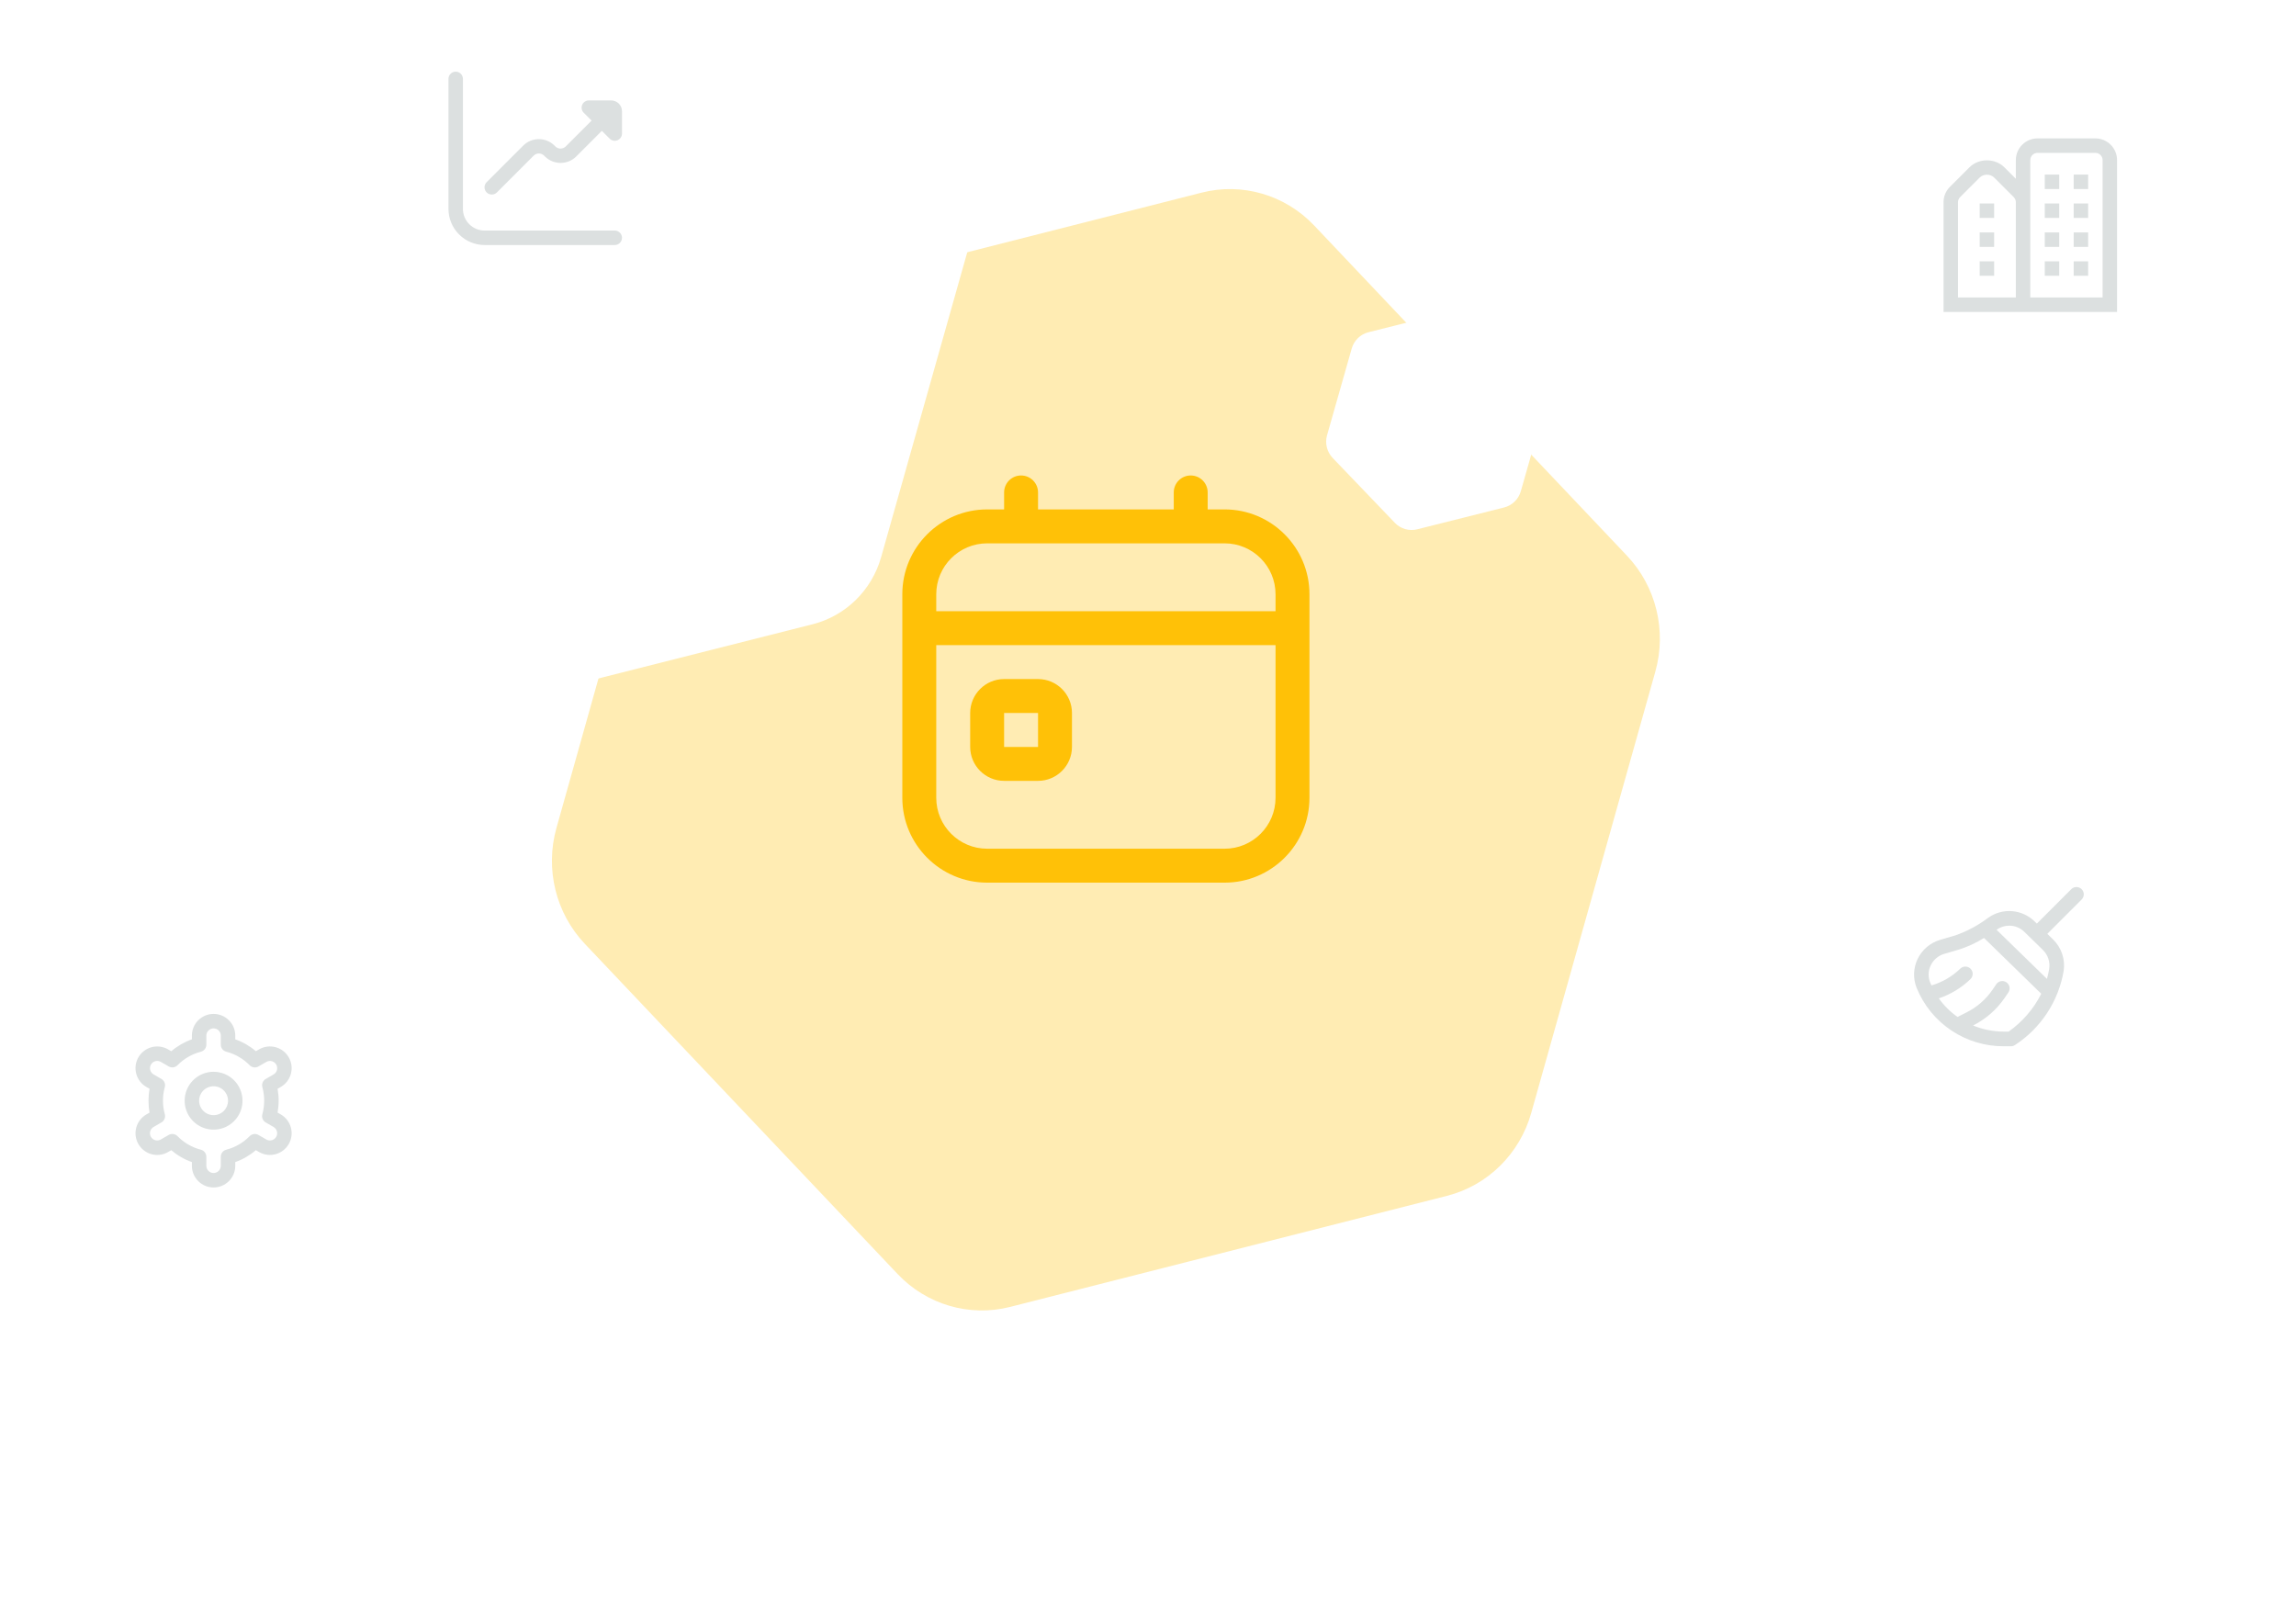 <svg width="344" height="243" viewBox="0 0 344 243" fill="none" xmlns="http://www.w3.org/2000/svg">
<g filter="url(#filter0_d_8_33930)">
<path d="M229.421 156.132L248.012 90.02C249.74 83.877 248.12 77.261 243.765 72.663L196.902 23.196C192.547 18.598 186.118 16.719 180.036 18.267L114.582 34.909C108.499 36.456 103.69 41.191 101.962 47.334L83.371 113.445C81.643 119.588 83.263 126.204 87.618 130.802L134.481 180.273C138.836 184.871 145.265 186.749 151.347 185.201L216.801 168.56C222.884 167.012 227.693 162.278 229.421 156.135V156.132Z" fill="#FFECB3"/>
</g>
<g filter="url(#filter1_d_8_33930)">
<path d="M343.734 67.409L355.27 26.483C356.342 22.68 355.337 18.584 352.635 15.738L323.557 -14.885C320.855 -17.731 316.866 -18.894 313.092 -17.936L272.479 -7.634C268.705 -6.676 265.721 -3.745 264.649 0.058L253.113 40.984C252.041 44.787 253.046 48.882 255.748 51.729L284.826 82.353C287.528 85.2 291.517 86.363 295.291 85.404L335.904 75.103C339.678 74.144 342.662 71.214 343.734 67.411V67.409Z" fill="white"/>
</g>
<g filter="url(#filter2_d_8_33930)">
<path d="M132.019 67.77L147.139 14.251C148.544 9.279 147.226 3.923 143.685 0.201L105.573 -39.844C102.032 -43.567 96.804 -45.087 91.857 -43.834L38.626 -30.363C33.679 -29.11 29.769 -25.277 28.363 -20.304L13.244 33.215C11.839 38.188 13.156 43.543 16.698 47.266L54.809 87.313C58.351 91.036 63.579 92.556 68.526 91.303L121.757 77.832C126.703 76.578 130.614 72.746 132.019 67.773V67.77Z" fill="white"/>
</g>
<g filter="url(#filter3_d_8_33930)">
<path d="M66.936 194.691L77.127 158.487C78.075 155.123 77.187 151.501 74.799 148.982L49.109 121.893C46.722 119.375 43.198 118.347 39.863 119.194L3.982 128.307C0.647 129.155 -1.989 131.748 -2.936 135.111L-13.127 171.316C-14.075 174.68 -13.187 178.302 -10.799 180.821L14.891 207.912C17.278 210.43 20.802 211.458 24.137 210.611L60.018 201.497C63.352 200.65 65.989 198.057 66.936 194.693V194.691Z" fill="white"/>
</g>
<g filter="url(#filter4_d_8_33930)">
<path d="M327.985 168.343L336.384 138.435C337.165 135.656 336.433 132.663 334.466 130.583L313.292 108.205C311.325 106.125 308.42 105.275 305.672 105.975L276.1 113.504C273.351 114.204 271.179 116.346 270.398 119.125L261.999 149.032C261.218 151.811 261.95 154.804 263.917 156.884L285.09 179.264C287.058 181.344 289.962 182.194 292.711 181.493L322.283 173.965C325.031 173.265 327.204 171.123 327.985 168.344V168.343Z" fill="white"/>
</g>
<g filter="url(#filter5_d_8_33930)">
<path d="M227.86 59.92L231.556 46.933C231.9 45.727 231.578 44.427 230.712 43.524L221.396 33.807C220.53 32.904 219.252 32.535 218.043 32.839L205.031 36.108C203.822 36.412 202.866 37.342 202.522 38.548L198.827 51.535C198.483 52.741 198.805 54.041 199.671 54.944L208.987 64.662C209.853 65.565 211.131 65.934 212.34 65.63L225.352 62.361C226.561 62.057 227.517 61.127 227.86 59.92V59.92Z" fill="white"/>
</g>
<path d="M155.525 101.734H150.441C147.638 101.734 145.358 104.014 145.358 106.818V111.901C145.358 114.705 147.638 116.984 150.441 116.984H155.525C158.328 116.984 160.608 114.705 160.608 111.901V106.818C160.608 104.014 158.328 101.734 155.525 101.734ZM150.441 111.901V106.818H155.525V111.901H150.441ZM183.483 76.318H180.941V73.776C180.941 72.373 179.805 71.234 178.4 71.234C176.994 71.234 175.858 72.373 175.858 73.776V76.318H155.525V73.776C155.525 72.373 154.389 71.234 152.983 71.234C151.578 71.234 150.441 72.373 150.441 73.776V76.318H147.9C140.892 76.318 135.191 82.019 135.191 89.026V119.526C135.191 126.533 140.892 132.234 147.9 132.234H183.483C190.49 132.234 196.191 126.533 196.191 119.526V89.026C196.191 82.019 190.49 76.318 183.483 76.318ZM147.9 81.401H183.483C187.687 81.401 191.108 84.822 191.108 89.026V91.568H140.275V89.026C140.275 84.822 143.696 81.401 147.9 81.401ZM183.483 127.151H147.9C143.696 127.151 140.275 123.73 140.275 119.526V96.651H191.108V119.526C191.108 123.73 187.687 127.151 183.483 127.151Z" fill="#FFC107"/>
<g clip-path="url(#clip0_8_33930)">
<path d="M306.358 34.818H308.525V36.984H306.358V34.818ZM310.691 36.984H312.858V34.818H310.691V36.984ZM306.358 41.318H308.525V39.151H306.358V41.318ZM310.691 41.318H312.858V39.151H310.691V41.318ZM306.358 28.318H308.525V26.151H306.358V28.318ZM310.691 28.318H312.858V26.151H310.691V28.318ZM306.358 32.651H308.525V30.484H306.358V32.651ZM310.691 32.651H312.858V30.484H310.691V32.651ZM317.191 23.984V46.734H291.191V30.299C291.191 29.431 291.529 28.614 292.144 28L295.076 25.068C296.473 23.67 298.91 23.67 300.307 25.068L302.025 26.786V23.984C302.025 22.192 303.483 20.734 305.275 20.734H313.941C315.733 20.734 317.191 22.192 317.191 23.984ZM302.025 30.299C302.025 30.01 301.912 29.737 301.707 29.532L298.775 26.599C298.205 26.03 297.178 26.03 296.608 26.599L293.675 29.532C293.471 29.737 293.358 30.009 293.358 30.299V44.568H302.025V30.299ZM315.025 23.984C315.025 23.387 314.538 22.901 313.941 22.901H305.275C304.678 22.901 304.191 23.387 304.191 23.984V44.568H315.025V23.984ZM296.608 36.984H298.775V34.818H296.608V36.984ZM296.608 32.651H298.775V30.484H296.608V32.651ZM296.608 41.318H298.775V39.151H296.608V41.318Z" fill="#DCE0E0"/>
</g>
<g clip-path="url(#clip1_8_33930)">
<path d="M91.567 15.043H88.224C88.01 15.043 87.8 15.107 87.622 15.226C87.444 15.345 87.305 15.514 87.223 15.712C87.141 15.91 87.12 16.128 87.162 16.338C87.203 16.548 87.307 16.741 87.458 16.892L88.635 18.069L84.75 21.953C84.543 22.15 84.269 22.26 83.983 22.26C83.698 22.26 83.423 22.15 83.217 21.953L83.033 21.767C82.414 21.176 81.591 20.846 80.734 20.846C79.878 20.846 79.055 21.176 78.436 21.767L72.911 27.292C72.707 27.496 72.593 27.773 72.594 28.061C72.594 28.35 72.709 28.626 72.913 28.829C73.117 29.033 73.394 29.147 73.682 29.147C73.971 29.146 74.247 29.031 74.451 28.827L79.975 23.302C80.182 23.105 80.456 22.994 80.742 22.994C81.028 22.994 81.302 23.105 81.508 23.302L81.692 23.488C82.312 24.078 83.135 24.408 83.991 24.408C84.847 24.408 85.67 24.078 86.289 23.488L90.174 19.603L91.35 20.779C91.502 20.928 91.695 21.029 91.904 21.069C92.113 21.11 92.329 21.087 92.526 21.005C92.722 20.924 92.89 20.785 93.009 20.609C93.127 20.432 93.191 20.224 93.192 20.011V16.668C93.192 16.237 93.021 15.824 92.716 15.519C92.411 15.214 91.998 15.043 91.567 15.043Z" fill="#DCE0E0"/>
<path d="M92.108 34.542H72.608C71.746 34.542 70.919 34.199 70.31 33.59C69.701 32.98 69.358 32.154 69.358 31.292V11.818C69.358 11.53 69.244 11.255 69.041 11.052C68.838 10.848 68.562 10.734 68.275 10.734C67.987 10.734 67.712 10.848 67.509 11.052C67.305 11.255 67.191 11.53 67.191 11.818V31.292C67.193 32.728 67.764 34.105 68.78 35.12C69.795 36.135 71.172 36.707 72.608 36.708H92.108C92.395 36.708 92.671 36.594 92.874 36.391C93.077 36.188 93.191 35.912 93.191 35.625C93.191 35.338 93.077 35.062 92.874 34.859C92.671 34.656 92.395 34.542 92.108 34.542Z" fill="#DCE0E0"/>
</g>
<g clip-path="url(#clip2_8_33930)">
<path d="M31.999 160.57C31.142 160.57 30.305 160.824 29.592 161.301C28.879 161.777 28.324 162.454 27.996 163.245C27.668 164.037 27.582 164.908 27.749 165.749C27.916 166.59 28.329 167.362 28.935 167.968C29.541 168.574 30.313 168.987 31.154 169.154C31.994 169.321 32.866 169.235 33.658 168.907C34.45 168.579 35.126 168.024 35.602 167.311C36.078 166.599 36.333 165.761 36.333 164.904C36.333 163.754 35.876 162.652 35.063 161.84C34.251 161.027 33.149 160.57 31.999 160.57ZM31.999 167.07C31.571 167.07 31.152 166.943 30.796 166.705C30.439 166.467 30.162 166.129 29.998 165.733C29.834 165.337 29.791 164.901 29.874 164.481C29.958 164.061 30.164 163.675 30.467 163.372C30.77 163.069 31.156 162.862 31.577 162.779C31.997 162.695 32.433 162.738 32.828 162.902C33.224 163.066 33.563 163.344 33.801 163.7C34.039 164.056 34.166 164.475 34.166 164.904C34.166 165.478 33.938 166.029 33.531 166.436C33.125 166.842 32.574 167.07 31.999 167.07Z" fill="#DCE0E0"/>
<path d="M42.068 166.961L41.587 166.683C41.803 165.505 41.803 164.297 41.587 163.119L42.068 162.842C42.438 162.628 42.762 162.344 43.022 162.006C43.282 161.667 43.473 161.28 43.583 160.868C43.694 160.455 43.722 160.025 43.667 159.602C43.611 159.178 43.473 158.77 43.259 158.4C43.046 158.03 42.762 157.706 42.423 157.446C42.084 157.186 41.698 156.995 41.285 156.884C40.873 156.774 40.443 156.745 40.019 156.801C39.596 156.857 39.188 156.995 38.818 157.209L38.336 157.487C37.425 156.709 36.379 156.106 35.249 155.708V155.152C35.249 154.29 34.907 153.464 34.297 152.854C33.688 152.245 32.861 151.902 31.999 151.902C31.137 151.902 30.311 152.245 29.701 152.854C29.091 153.464 28.749 154.29 28.749 155.152V155.708C27.62 156.107 26.574 156.712 25.664 157.491L25.18 157.211C24.433 156.78 23.545 156.663 22.712 156.887C21.879 157.11 21.169 157.655 20.738 158.402C20.307 159.149 20.19 160.037 20.414 160.87C20.637 161.703 21.183 162.413 21.93 162.844L22.41 163.121C22.194 164.3 22.194 165.507 22.41 166.686L21.93 166.963C21.183 167.394 20.637 168.104 20.414 168.937C20.19 169.77 20.307 170.657 20.738 171.405C21.169 172.152 21.879 172.697 22.712 172.92C23.545 173.144 24.433 173.027 25.18 172.596L25.662 172.318C26.573 173.096 27.619 173.699 28.749 174.097V174.652C28.749 175.514 29.091 176.341 29.701 176.95C30.311 177.56 31.137 177.902 31.999 177.902C32.861 177.902 33.688 177.56 34.297 176.95C34.907 176.341 35.249 175.514 35.249 174.652V174.097C36.379 173.697 37.425 173.093 38.334 172.313L38.819 172.593C39.566 173.024 40.453 173.14 41.286 172.917C42.119 172.694 42.829 172.148 43.26 171.401C43.691 170.654 43.808 169.767 43.584 168.934C43.361 168.101 42.816 167.391 42.069 166.96L42.068 166.961ZM39.307 162.87C39.674 164.199 39.674 165.603 39.307 166.933C39.243 167.164 39.258 167.41 39.349 167.632C39.44 167.854 39.602 168.04 39.81 168.16L40.984 168.838C41.233 168.982 41.415 169.218 41.489 169.496C41.564 169.774 41.525 170.07 41.381 170.318C41.238 170.567 41.001 170.749 40.723 170.824C40.446 170.898 40.15 170.859 39.901 170.716L38.724 170.035C38.516 169.915 38.274 169.867 38.036 169.899C37.797 169.932 37.577 170.042 37.408 170.214C36.444 171.198 35.229 171.901 33.895 172.245C33.662 172.305 33.456 172.441 33.308 172.631C33.161 172.821 33.081 173.054 33.081 173.295V174.652C33.081 174.94 32.967 175.215 32.764 175.418C32.561 175.622 32.285 175.736 31.998 175.736C31.711 175.736 31.435 175.622 31.232 175.418C31.029 175.215 30.915 174.94 30.915 174.652V173.296C30.915 173.056 30.835 172.822 30.688 172.632C30.54 172.442 30.334 172.306 30.101 172.246C28.767 171.9 27.552 171.196 26.589 170.211C26.421 170.039 26.2 169.928 25.961 169.896C25.723 169.864 25.481 169.911 25.273 170.032L24.098 170.711C23.975 170.783 23.839 170.831 23.697 170.85C23.556 170.869 23.412 170.86 23.274 170.824C23.136 170.787 23.006 170.724 22.892 170.637C22.779 170.55 22.684 170.442 22.612 170.318C22.541 170.195 22.495 170.058 22.476 169.916C22.458 169.775 22.468 169.631 22.505 169.493C22.542 169.355 22.607 169.226 22.694 169.113C22.782 169 22.891 168.905 23.015 168.835L24.189 168.157C24.397 168.037 24.559 167.851 24.651 167.629C24.741 167.407 24.756 167.161 24.692 166.929C24.325 165.6 24.325 164.196 24.692 162.867C24.755 162.636 24.74 162.391 24.648 162.169C24.557 161.948 24.396 161.763 24.188 161.644L23.014 160.966C22.765 160.822 22.583 160.585 22.509 160.308C22.434 160.03 22.473 159.734 22.617 159.485C22.761 159.236 22.997 159.054 23.275 158.98C23.552 158.906 23.848 158.944 24.097 159.088L25.274 159.768C25.481 159.889 25.723 159.938 25.961 159.906C26.199 159.875 26.42 159.765 26.589 159.594C27.553 158.61 28.768 157.907 30.102 157.563C30.336 157.503 30.543 157.366 30.69 157.175C30.837 156.985 30.917 156.75 30.916 156.509V155.152C30.916 154.865 31.03 154.589 31.233 154.386C31.436 154.183 31.712 154.069 31.999 154.069C32.286 154.069 32.562 154.183 32.765 154.386C32.968 154.589 33.083 154.865 33.083 155.152V156.509C33.082 156.749 33.162 156.983 33.309 157.173C33.457 157.363 33.663 157.499 33.896 157.558C35.231 157.904 36.446 158.608 37.409 159.594C37.578 159.766 37.798 159.876 38.037 159.909C38.275 159.941 38.517 159.893 38.725 159.773L39.9 159.094C40.023 159.021 40.16 158.974 40.301 158.955C40.443 158.935 40.587 158.944 40.725 158.981C40.863 159.017 40.992 159.081 41.106 159.168C41.219 159.254 41.315 159.363 41.386 159.486C41.457 159.61 41.504 159.747 41.522 159.888C41.541 160.03 41.531 160.174 41.493 160.312C41.456 160.45 41.392 160.579 41.304 160.692C41.216 160.805 41.107 160.899 40.983 160.97L39.809 161.648C39.602 161.768 39.441 161.953 39.35 162.174C39.259 162.395 39.244 162.64 39.307 162.871V162.87Z" fill="#DCE0E0"/>
</g>
<g clip-path="url(#clip3_8_33930)">
<path d="M311.882 133.211C311.677 133.006 311.398 132.891 311.108 132.891C310.817 132.891 310.539 133.006 310.333 133.211L305.172 138.372L304.825 138.033C303.911 137.14 302.712 136.598 301.438 136.503C300.164 136.408 298.897 136.766 297.861 137.514C296.365 138.641 294.703 139.529 292.934 140.144L290.687 140.803C289.957 141.017 289.279 141.382 288.699 141.873C288.118 142.365 287.646 142.973 287.314 143.657C286.988 144.333 286.806 145.069 286.78 145.819C286.755 146.568 286.886 147.315 287.166 148.011C288.226 150.614 290.044 152.839 292.384 154.396C294.723 155.954 297.477 156.773 300.287 156.747H301.288C301.512 156.747 301.731 156.678 301.914 156.55C303.821 155.305 305.451 153.681 306.702 151.778C307.953 149.875 308.797 147.734 309.184 145.49C309.318 144.632 309.245 143.754 308.971 142.93C308.698 142.106 308.231 141.359 307.61 140.752L306.743 139.902L311.885 134.76C312.09 134.554 312.204 134.275 312.204 133.985C312.203 133.694 312.088 133.416 311.882 133.211ZM300.933 154.552H300.283C298.682 154.555 297.097 154.243 295.616 153.635L295.628 153.628C297.523 152.678 299.144 151.261 300.341 149.512L300.903 148.687C301.066 148.447 301.128 148.152 301.074 147.867C301.02 147.582 300.854 147.33 300.614 147.166C300.375 147.003 300.08 146.941 299.794 146.995C299.509 147.049 299.257 147.214 299.093 147.454L298.532 148.279C297.543 149.721 296.205 150.889 294.641 151.673L293.286 152.355C292.201 151.593 291.255 150.652 290.487 149.571C292.263 148.974 293.883 147.988 295.229 146.685C295.437 146.482 295.555 146.205 295.559 145.914C295.562 145.624 295.45 145.344 295.247 145.136C295.043 144.928 294.766 144.81 294.476 144.806C294.185 144.803 293.905 144.916 293.697 145.119C292.485 146.293 291.005 147.156 289.386 147.632C289.32 147.486 289.248 147.343 289.189 147.192C289.021 146.78 288.942 146.337 288.958 145.893C288.974 145.448 289.084 145.012 289.281 144.613C289.48 144.203 289.762 143.839 290.11 143.545C290.458 143.251 290.863 143.032 291.3 142.903L293.546 142.245C294.849 141.826 296.096 141.248 297.257 140.524L305.832 148.879C304.693 151.147 303.01 153.097 300.933 154.557V154.552ZM307.021 145.146C306.938 145.653 306.827 146.154 306.687 146.648L299.135 139.294C299.689 138.895 300.354 138.681 301.036 138.68C301.88 138.679 302.691 139.01 303.294 139.6L306.077 142.318C306.448 142.681 306.728 143.127 306.892 143.62C307.056 144.112 307.101 144.637 307.021 145.15V145.146Z" fill="#DCE0E0"/>
</g>
<defs>
<filter id="filter0_d_8_33930" x="61.503" y="7.14" width="208.376" height="210.376" filterUnits="userSpaceOnUse" color-interpolation-filters="sRGB">
<feFlood flood-opacity="0" result="BackgroundImageFix"/>
<feColorMatrix in="SourceAlpha" type="matrix" values="0 0 0 0 0 0 0 0 0 0 0 0 0 0 0 0 0 0 127 0" result="hardAlpha"/>
<feOffset dy="10.594"/>
<feGaussianBlur stdDeviation="10.594"/>
<feColorMatrix type="matrix" values="0 0 0 0 0 0 0 0 0 0 0 0 0 0 0 0 0 0 0.15 0"/>
<feBlend mode="normal" in2="BackgroundImageFix" result="effect1_dropShadow_8_33930"/>
<feBlend mode="normal" in="SourceGraphic" in2="effect1_dropShadow_8_33930" result="shape"/>
</filter>
<filter id="filter1_d_8_33930" x="231.503" y="-28.86" width="145.376" height="146.376" filterUnits="userSpaceOnUse" color-interpolation-filters="sRGB">
<feFlood flood-opacity="0" result="BackgroundImageFix"/>
<feColorMatrix in="SourceAlpha" type="matrix" values="0 0 0 0 0 0 0 0 0 0 0 0 0 0 0 0 0 0 127 0" result="hardAlpha"/>
<feOffset dy="10.594"/>
<feGaussianBlur stdDeviation="10.594"/>
<feColorMatrix type="matrix" values="0 0 0 0 0 0 0 0 0 0 0 0 0 0 0 0 0 0 0.15 0"/>
<feBlend mode="normal" in2="BackgroundImageFix" result="effect1_dropShadow_8_33930"/>
<feBlend mode="normal" in="SourceGraphic" in2="effect1_dropShadow_8_33930" result="shape"/>
</filter>
<filter id="filter2_d_8_33930" x="-18.686" y="-59.955" width="197.756" height="198.756" filterUnits="userSpaceOnUse" color-interpolation-filters="sRGB">
<feFlood flood-opacity="0" result="BackgroundImageFix"/>
<feColorMatrix in="SourceAlpha" type="matrix" values="0 0 0 0 0 0 0 0 0 0 0 0 0 0 0 0 0 0 127 0" result="hardAlpha"/>
<feOffset dy="15.689"/>
<feGaussianBlur stdDeviation="15.689"/>
<feColorMatrix type="matrix" values="0 0 0 0 0 0 0 0 0 0 0 0 0 0 0 0 0 0 0.15 0"/>
<feBlend mode="normal" in2="BackgroundImageFix" result="effect1_dropShadow_8_33930"/>
<feBlend mode="normal" in="SourceGraphic" in2="effect1_dropShadow_8_33930" result="shape"/>
</filter>
<filter id="filter3_d_8_33930" x="-34.688" y="108.308" width="133.376" height="134.376" filterUnits="userSpaceOnUse" color-interpolation-filters="sRGB">
<feFlood flood-opacity="0" result="BackgroundImageFix"/>
<feColorMatrix in="SourceAlpha" type="matrix" values="0 0 0 0 0 0 0 0 0 0 0 0 0 0 0 0 0 0 127 0" result="hardAlpha"/>
<feOffset dy="10.594"/>
<feGaussianBlur stdDeviation="10.594"/>
<feColorMatrix type="matrix" values="0 0 0 0 0 0 0 0 0 0 0 0 0 0 0 0 0 0 0.15 0"/>
<feBlend mode="normal" in2="BackgroundImageFix" result="effect1_dropShadow_8_33930"/>
<feBlend mode="normal" in="SourceGraphic" in2="effect1_dropShadow_8_33930" result="shape"/>
</filter>
<filter id="filter4_d_8_33930" x="240.503" y="95.14" width="117.376" height="118.376" filterUnits="userSpaceOnUse" color-interpolation-filters="sRGB">
<feFlood flood-opacity="0" result="BackgroundImageFix"/>
<feColorMatrix in="SourceAlpha" type="matrix" values="0 0 0 0 0 0 0 0 0 0 0 0 0 0 0 0 0 0 127 0" result="hardAlpha"/>
<feOffset dy="10.594"/>
<feGaussianBlur stdDeviation="10.594"/>
<feColorMatrix type="matrix" values="0 0 0 0 0 0 0 0 0 0 0 0 0 0 0 0 0 0 0.15 0"/>
<feBlend mode="normal" in2="BackgroundImageFix" result="effect1_dropShadow_8_33930"/>
<feBlend mode="normal" in="SourceGraphic" in2="effect1_dropShadow_8_33930" result="shape"/>
</filter>
<filter id="filter5_d_8_33930" x="171.357" y="19.067" width="87.669" height="87.669" filterUnits="userSpaceOnUse" color-interpolation-filters="sRGB">
<feFlood flood-opacity="0" result="BackgroundImageFix"/>
<feColorMatrix in="SourceAlpha" type="matrix" values="0 0 0 0 0 0 0 0 0 0 0 0 0 0 0 0 0 0 127 0" result="hardAlpha"/>
<feOffset dy="13.667"/>
<feGaussianBlur stdDeviation="13.667"/>
<feColorMatrix type="matrix" values="0 0 0 0 0 0 0 0 0 0 0 0 0 0 0 0 0 0 0.15 0"/>
<feBlend mode="normal" in2="BackgroundImageFix" result="effect1_dropShadow_8_33930"/>
<feBlend mode="normal" in="SourceGraphic" in2="effect1_dropShadow_8_33930" result="shape"/>
</filter>
<clipPath id="clip0_8_33930">
<rect width="26" height="26" fill="white" transform="translate(291.191 20.734)"/>
</clipPath>
<clipPath id="clip1_8_33930">
<rect width="26" height="26" fill="white" transform="translate(67.191 10.734)"/>
</clipPath>
<clipPath id="clip2_8_33930">
<rect width="26" height="26" fill="white" transform="translate(19 151.902)"/>
</clipPath>
<clipPath id="clip3_8_33930">
<rect width="26" height="26" fill="white" transform="translate(286.191 130.734)"/>
</clipPath>
</defs>
</svg>
